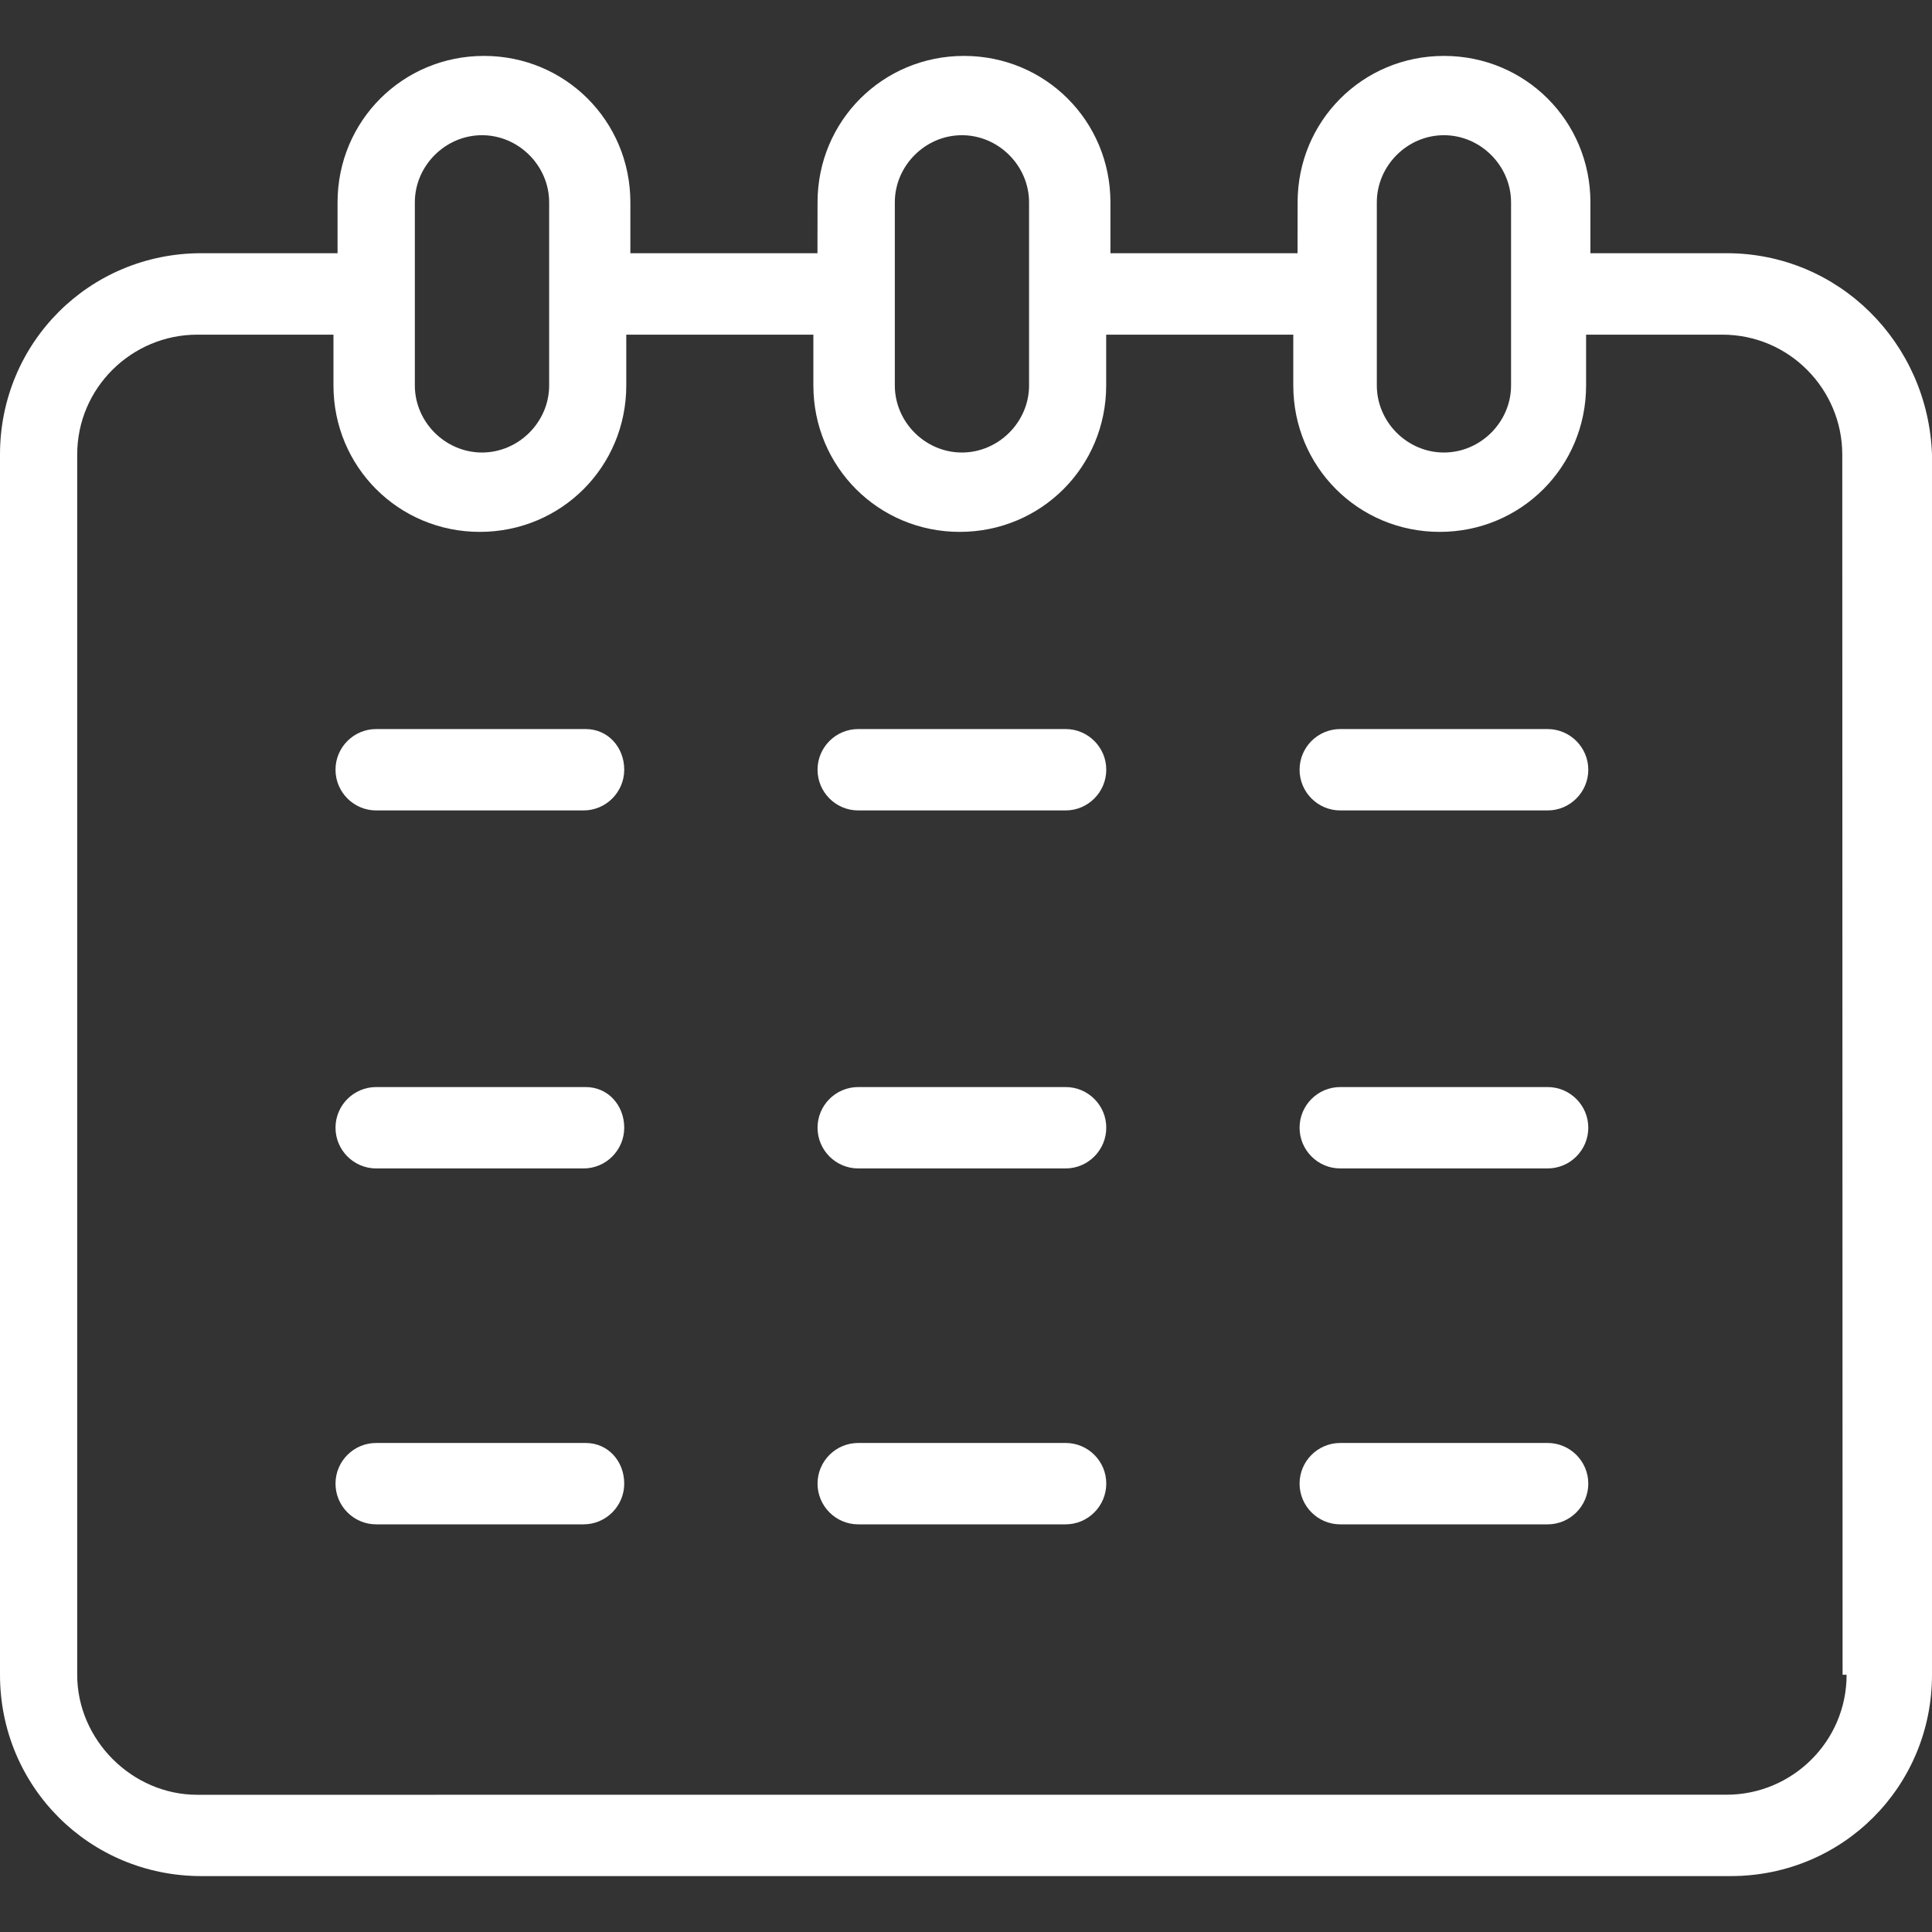 <?xml version="1.0" encoding="UTF-8"?>
<svg xmlns="http://www.w3.org/2000/svg" id="Layer_1" version="1.1" viewBox="0 0 50 50">
  <rect x="0" y="0" width="50" height="50" fill="#333333" stroke="none"/>
  <defs>
    <style>
      .st0 {
        fill: #fff;
      }
    </style>
  </defs>
  <path class="st0" d="M44.686,6.553h-3.526v-1.316c0-2.106-1.684-3.79-3.79-3.79-2.106,0-3.788,1.684-3.788,3.79l-.002,1.316h-4.842v-1.316c0-2.106-1.684-3.79-3.79-3.79-2.106,0-3.79,1.684-3.79,3.79l-.002,1.316h-4.842v-1.316c0-2.106-1.684-3.79-3.788-3.79-2.106,0-3.79,1.684-3.79,3.79v1.316h-3.526c-2.894,0-5.21,2.314-5.21,5.21v31.58c0,2.896,2.316,5.21,5.21,5.21h39.58c2.896,0,5.21-2.314,5.21-5.21V11.763c-.104-2.896-2.42-5.21-5.314-5.21ZM35.632,5.237c0-.948.788-1.738,1.736-1.738.948,0,1.738.79,1.738,1.738v4.738c0,.948-.79,1.736-1.738,1.736-.948,0-1.736-.788-1.736-1.736v-4.738ZM23.158,5.237c0-.948.788-1.738,1.736-1.738s1.738.79,1.738,1.738v4.738c0,.948-.79,1.736-1.738,1.736s-1.736-.788-1.736-1.736v-4.738ZM10.736,5.237c0-.948.79-1.738,1.738-1.738.948,0,1.738.79,1.738,1.738v4.738c0,.948-.79,1.736-1.738,1.736-.948,0-1.738-.788-1.738-1.736v-4.738ZM47.79,43.343c0,1.738-1.42,3.104-3.104,3.104l-39.582.002c-1.684,0-3.106-1.42-3.106-3.104V11.765c0-1.738,1.422-3.104,3.106-3.104h3.526v1.314c0,2.106,1.684,3.79,3.788,3.79,2.106,0,3.79-1.684,3.79-3.79v-1.314h4.842v1.314c0,2.106,1.684,3.79,3.788,3.79,2.106,0,3.79-1.684,3.79-3.79v-1.314h4.842v1.314c0,2.106,1.684,3.79,3.79,3.79,2.104,0,3.788-1.684,3.788-3.79v-1.314h3.526c1.738,0,3.104,1.42,3.104,3.104l.008,31.578h.104Z"></path>
  <path class="st0" d="M15.157,18.868h-5.422c-.58,0-1.052.472-1.052,1.052s.472,1.054,1.052,1.054h5.368c.58,0,1.052-.474,1.052-1.054,0-.578-.418-1.052-.998-1.052Z"></path>
  <path class="st0" d="M27.58,18.868h-5.37c-.58,0-1.052.472-1.052,1.052s.472,1.054,1.052,1.054h5.368c.58,0,1.052-.474,1.052-1.054.002-.578-.472-1.052-1.05-1.052Z"></path>
  <path class="st0" d="M40.053,18.868h-5.368c-.58,0-1.052.472-1.052,1.052s.472,1.054,1.052,1.054h5.368c.58,0,1.052-.474,1.052-1.054,0-.578-.474-1.052-1.052-1.052"></path>
  <path class="st0" d="M15.157,28.133h-5.422c-.58,0-1.052.472-1.052,1.052,0,.58.472,1.054,1.052,1.054h5.368c.58,0,1.052-.474,1.052-1.054,0-.58-.418-1.052-.998-1.052Z"></path>
  <path class="st0" d="M27.58,28.133h-5.37c-.58,0-1.052.472-1.052,1.052,0,.58.472,1.054,1.052,1.054h5.368c.58,0,1.052-.474,1.052-1.054.002-.58-.472-1.052-1.05-1.052Z"></path>
  <path class="st0" d="M40.053,28.133h-5.368c-.58,0-1.052.472-1.052,1.052,0,.58.472,1.054,1.052,1.054h5.368c.58,0,1.052-.474,1.052-1.054,0-.58-.474-1.052-1.052-1.052"></path>
  <path class="st0" d="M15.157,37.344h-5.422c-.58,0-1.052.472-1.052,1.052,0,.58.472,1.054,1.052,1.054h5.368c.58,0,1.052-.474,1.052-1.054,0-.58-.418-1.052-.998-1.052Z"></path>
  <path class="st0" d="M27.58,37.344h-5.37c-.58,0-1.052.472-1.052,1.052,0,.58.472,1.054,1.052,1.054h5.368c.58,0,1.052-.474,1.052-1.054.002-.58-.472-1.052-1.05-1.052Z"></path>
  <path class="st0" d="M40.053,37.344h-5.368c-.58,0-1.052.472-1.052,1.052,0,.58.472,1.054,1.052,1.054h5.368c.58,0,1.052-.474,1.052-1.054,0-.58-.474-1.052-1.052-1.052"></path>
</svg>
